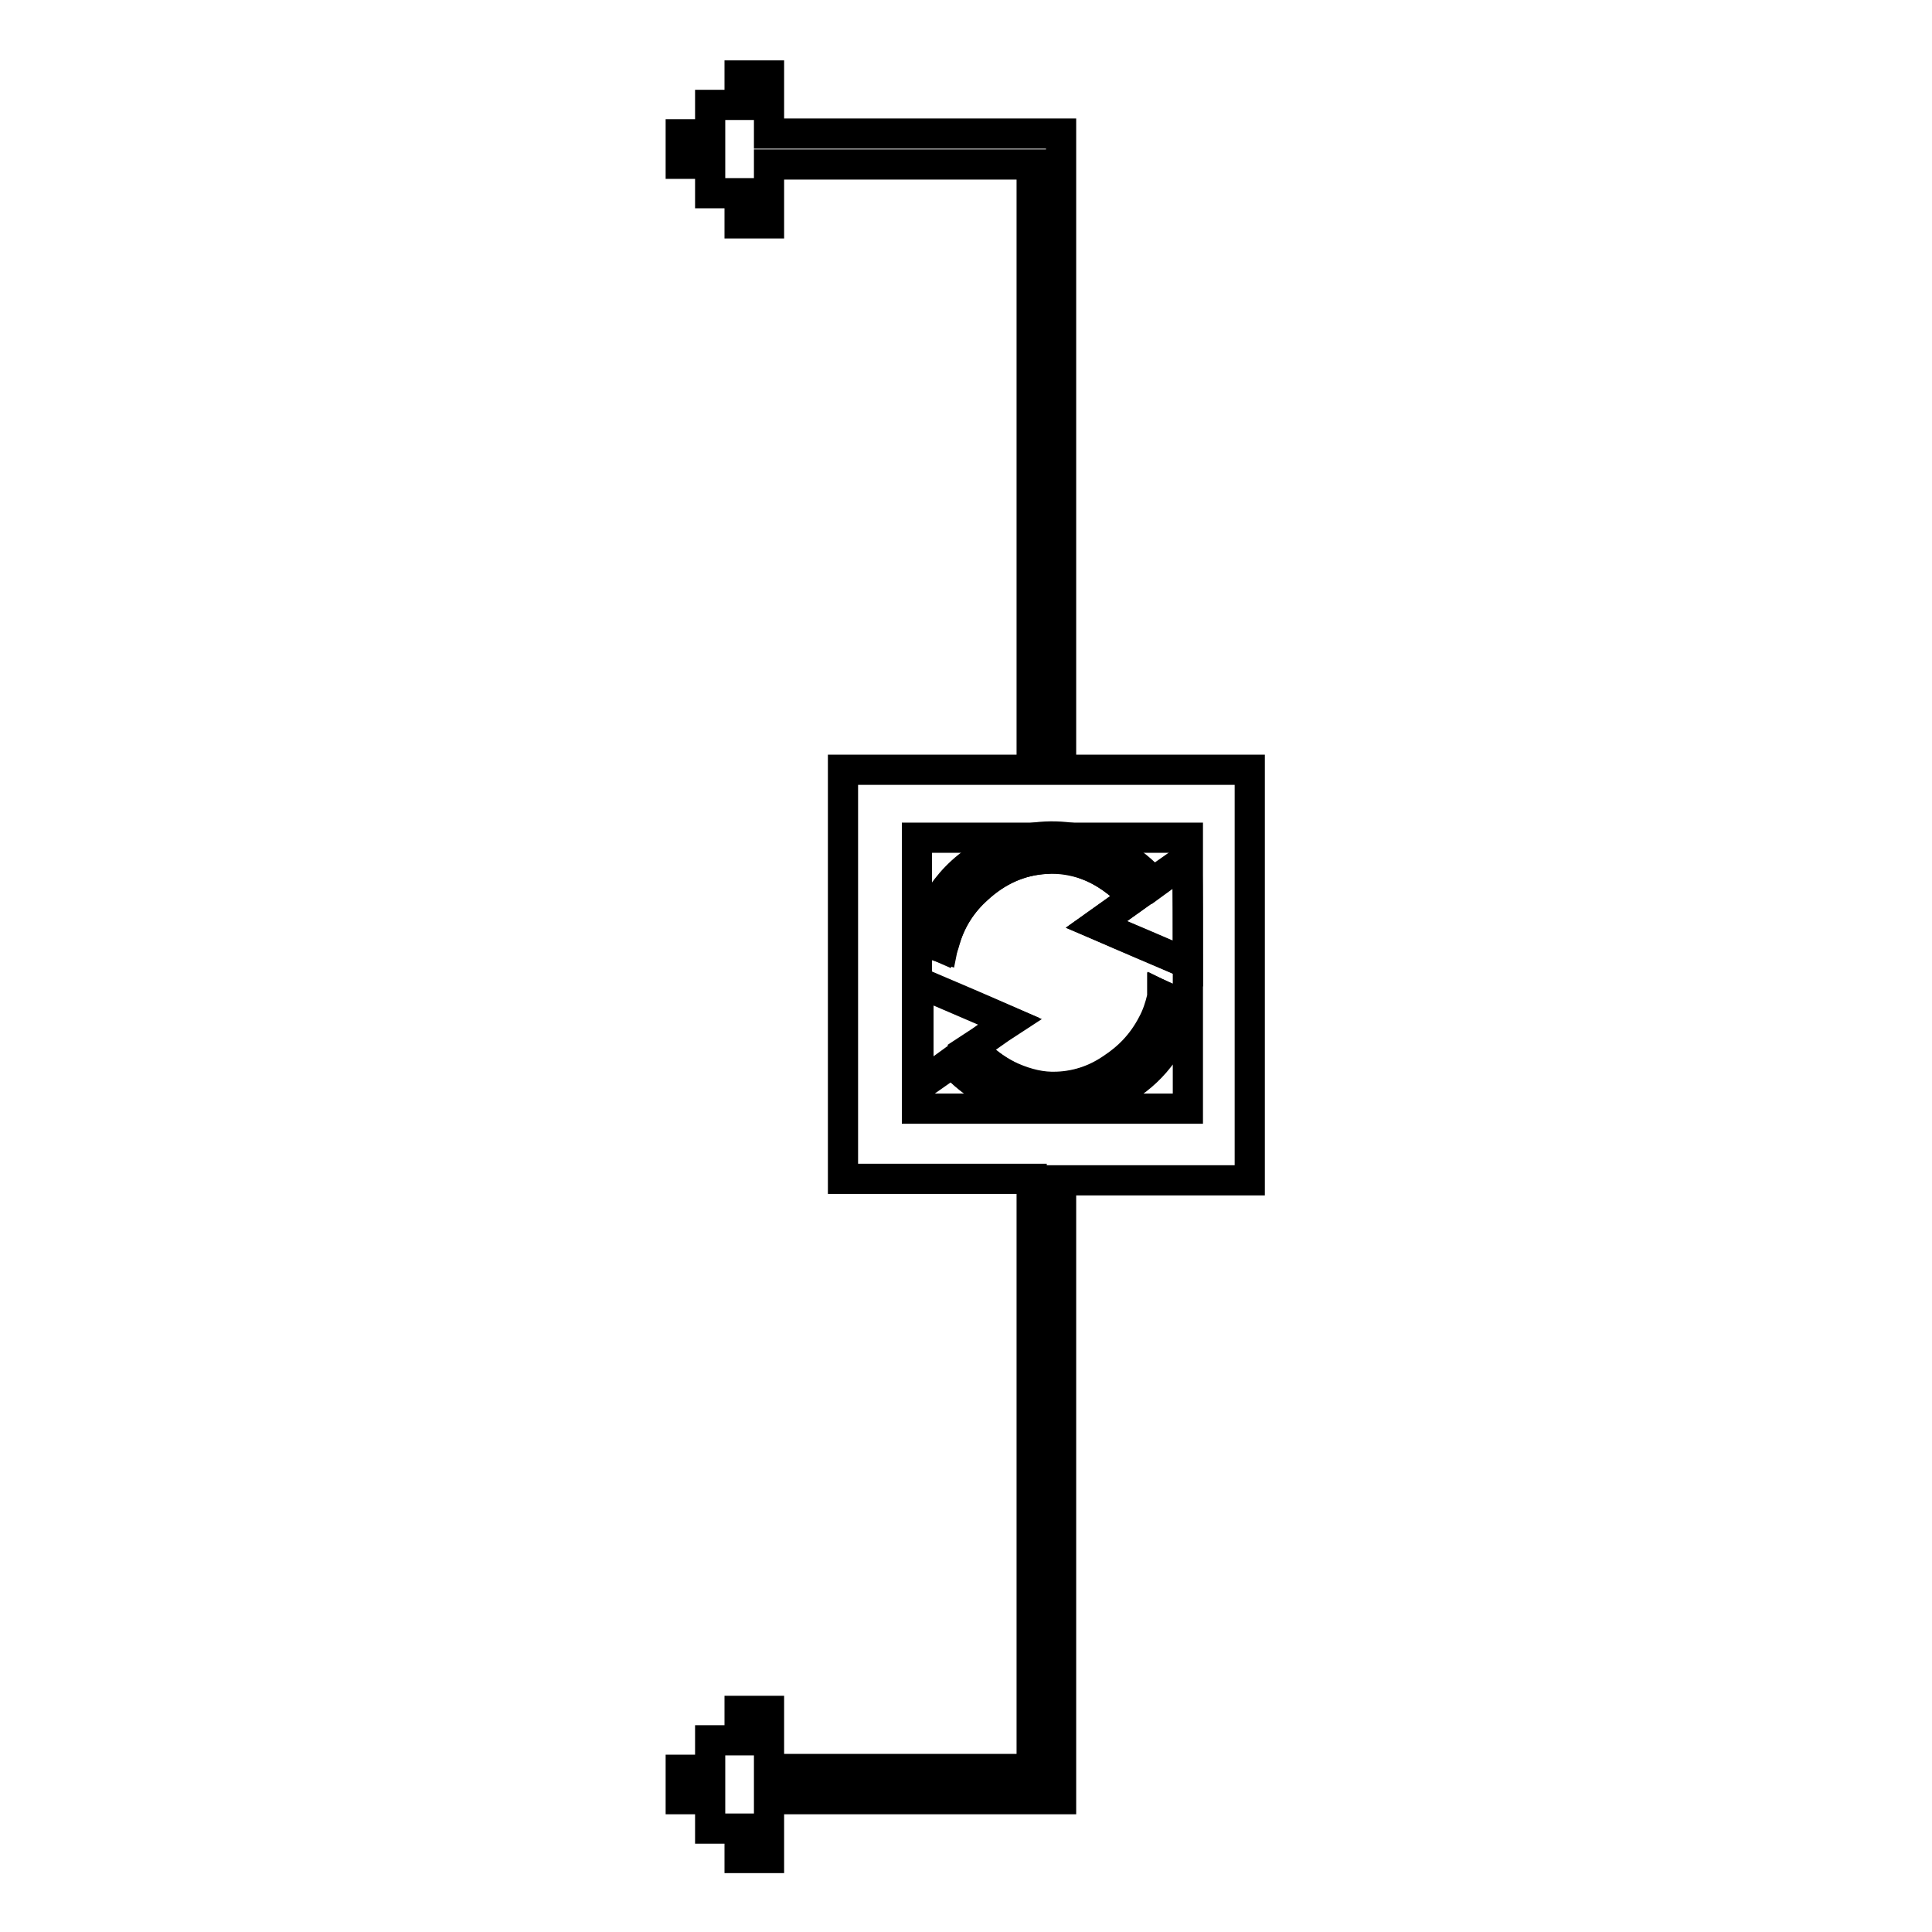 <?xml version="1.0" encoding="utf-8"?>
<!-- Svg Vector Icons : http://www.onlinewebfonts.com/icon -->
<!DOCTYPE svg PUBLIC "-//W3C//DTD SVG 1.1//EN" "http://www.w3.org/Graphics/SVG/1.1/DTD/svg11.dtd">
<svg version="1.1" xmlns="http://www.w3.org/2000/svg" xmlns:xlink="http://www.w3.org/1999/xlink" x="0px" y="0px" viewBox="0 0 256 256" enable-background="new 0 0 256 256" xml:space="preserve">
<g><g><path stroke-width="4" fill-opacity="0" stroke="#000000"  d="M121.5,111c11.9,0,23.9,0,35.9,0c0,11.9,0,23.9,0,35.9c-11.9,0-23.9,0-35.9,0C121.5,134.9,121.5,122.9,121.5,111z M154.1,132c0,0,0,0.1,0,0.2c-0.3,1.3-0.7,2.4-1.3,3.6c-1.3,2.4-3.1,4.4-5.4,5.9c-2.2,1.4-4.6,2.2-7.2,2.4c-2,0.1-4-0.3-5.9-1.2c-1.8-0.8-3.4-2-4.8-3.3c-0.2-0.2-0.4-0.5-0.7-0.7c1.7-1.2,3.3-2.4,5-3.5c-4-1.7-8.1-3.5-12.1-5.2c0,4.6,0,9.2,0,13.8c1.5-1.1,3-2.1,4.5-3.2c0,0,0.1,0.1,0.1,0.1c1.4,1.5,3,2.8,4.8,3.8c3.2,1.7,6.6,2.4,10.2,2.1c1.7-0.1,3.3-0.5,4.9-1.2c4.4-1.8,7.6-4.8,9.6-9.1c0.5-1,0.8-2,1.1-3.1c0-0.1,0-0.1,0-0.2C155.8,132.8,154.9,132.4,154.1,132z M124.9,125.6c0.1-0.5,0.2-0.9,0.4-1.3c0.8-2.6,2.2-4.7,4.2-6.5c2.6-2.4,5.6-3.8,9.1-4c1.9-0.1,3.7,0.2,5.4,0.8c1.9,0.7,3.5,1.8,5,3.1c0.4,0.4,0.8,0.8,1.3,1.2c-1.7,1.2-3.3,2.4-5,3.6c4,1.7,8.1,3.4,12.1,5.2c0-4.6,0-9.2,0-13.8c-1.5,1.1-3,2.1-4.5,3.2c-5.4-6.1-13.6-7.4-19.9-4.8c-5.6,2.3-9.2,6.5-10.8,12.3C123.1,124.9,124,125.3,124.9,125.6z"/><path stroke-width="4" fill-opacity="0" stroke="#000000"  d="M140.6,102V21.6l0,0v-3.9h-38.7V10h-3.9v3.9h-3.9v3.9h-3.9v3.9h3.9v3.9h3.9v4h3.9v-7.8h34.8V102h-25v54.2h25v78.2h-34.8v-7.7H98v3.9h-3.9v3.9h-3.9v3.9h3.9v3.9H98v3.9h3.9v-7.8h38.7l0,0h0v-82h25V102H140.6z M156.8,133.3c-0.3,1.1-0.6,2.1-1.1,3.1c-2,4.3-5.2,7.3-9.6,9.1c-1.6,0.7-3.2,1-4.9,1.2c-3.6,0.3-7-0.4-10.2-2.1c-1.8-1-3.4-2.2-4.8-3.8c0,0-0.1-0.1-0.1-0.1c-1.5,1.1-3,2.1-4.5,3.2c0-4.6,0-9.2,0-13.8c4,1.7,8,3.4,12.1,5.2c-1.7,1.2-3.3,2.4-5,3.5c0.2,0.2,0.5,0.5,0.7,0.7c1.4,1.4,3,2.5,4.8,3.3c1.9,0.8,3.8,1.3,5.9,1.2c2.6-0.1,5-0.9,7.2-2.4c2.3-1.5,4.1-3.4,5.4-5.9c0.6-1.1,1-2.3,1.3-3.6c0,0,0-0.1,0-0.2c0.9,0.4,1.8,0.8,2.7,1.2C156.8,133.2,156.8,133.3,156.8,133.3z M157.4,127.7c-4-1.7-8-3.4-12.1-5.2c1.7-1.2,3.3-2.4,5-3.6c-0.4-0.4-0.8-0.8-1.3-1.2c-1.5-1.3-3.1-2.4-5-3.1c-1.7-0.7-3.5-1-5.4-0.8c-3.5,0.2-6.5,1.6-9.1,4c-2,1.8-3.4,4-4.2,6.5c-0.1,0.4-0.2,0.8-0.4,1.3c-0.9-0.4-1.8-0.7-2.8-1.2c1.7-5.8,5.2-10,10.8-12.3c6.3-2.6,14.5-1.3,19.9,4.8c1.5-1.1,3-2.1,4.5-3.2C157.4,118.5,157.4,123.1,157.4,127.7z"/></g></g>
</svg>